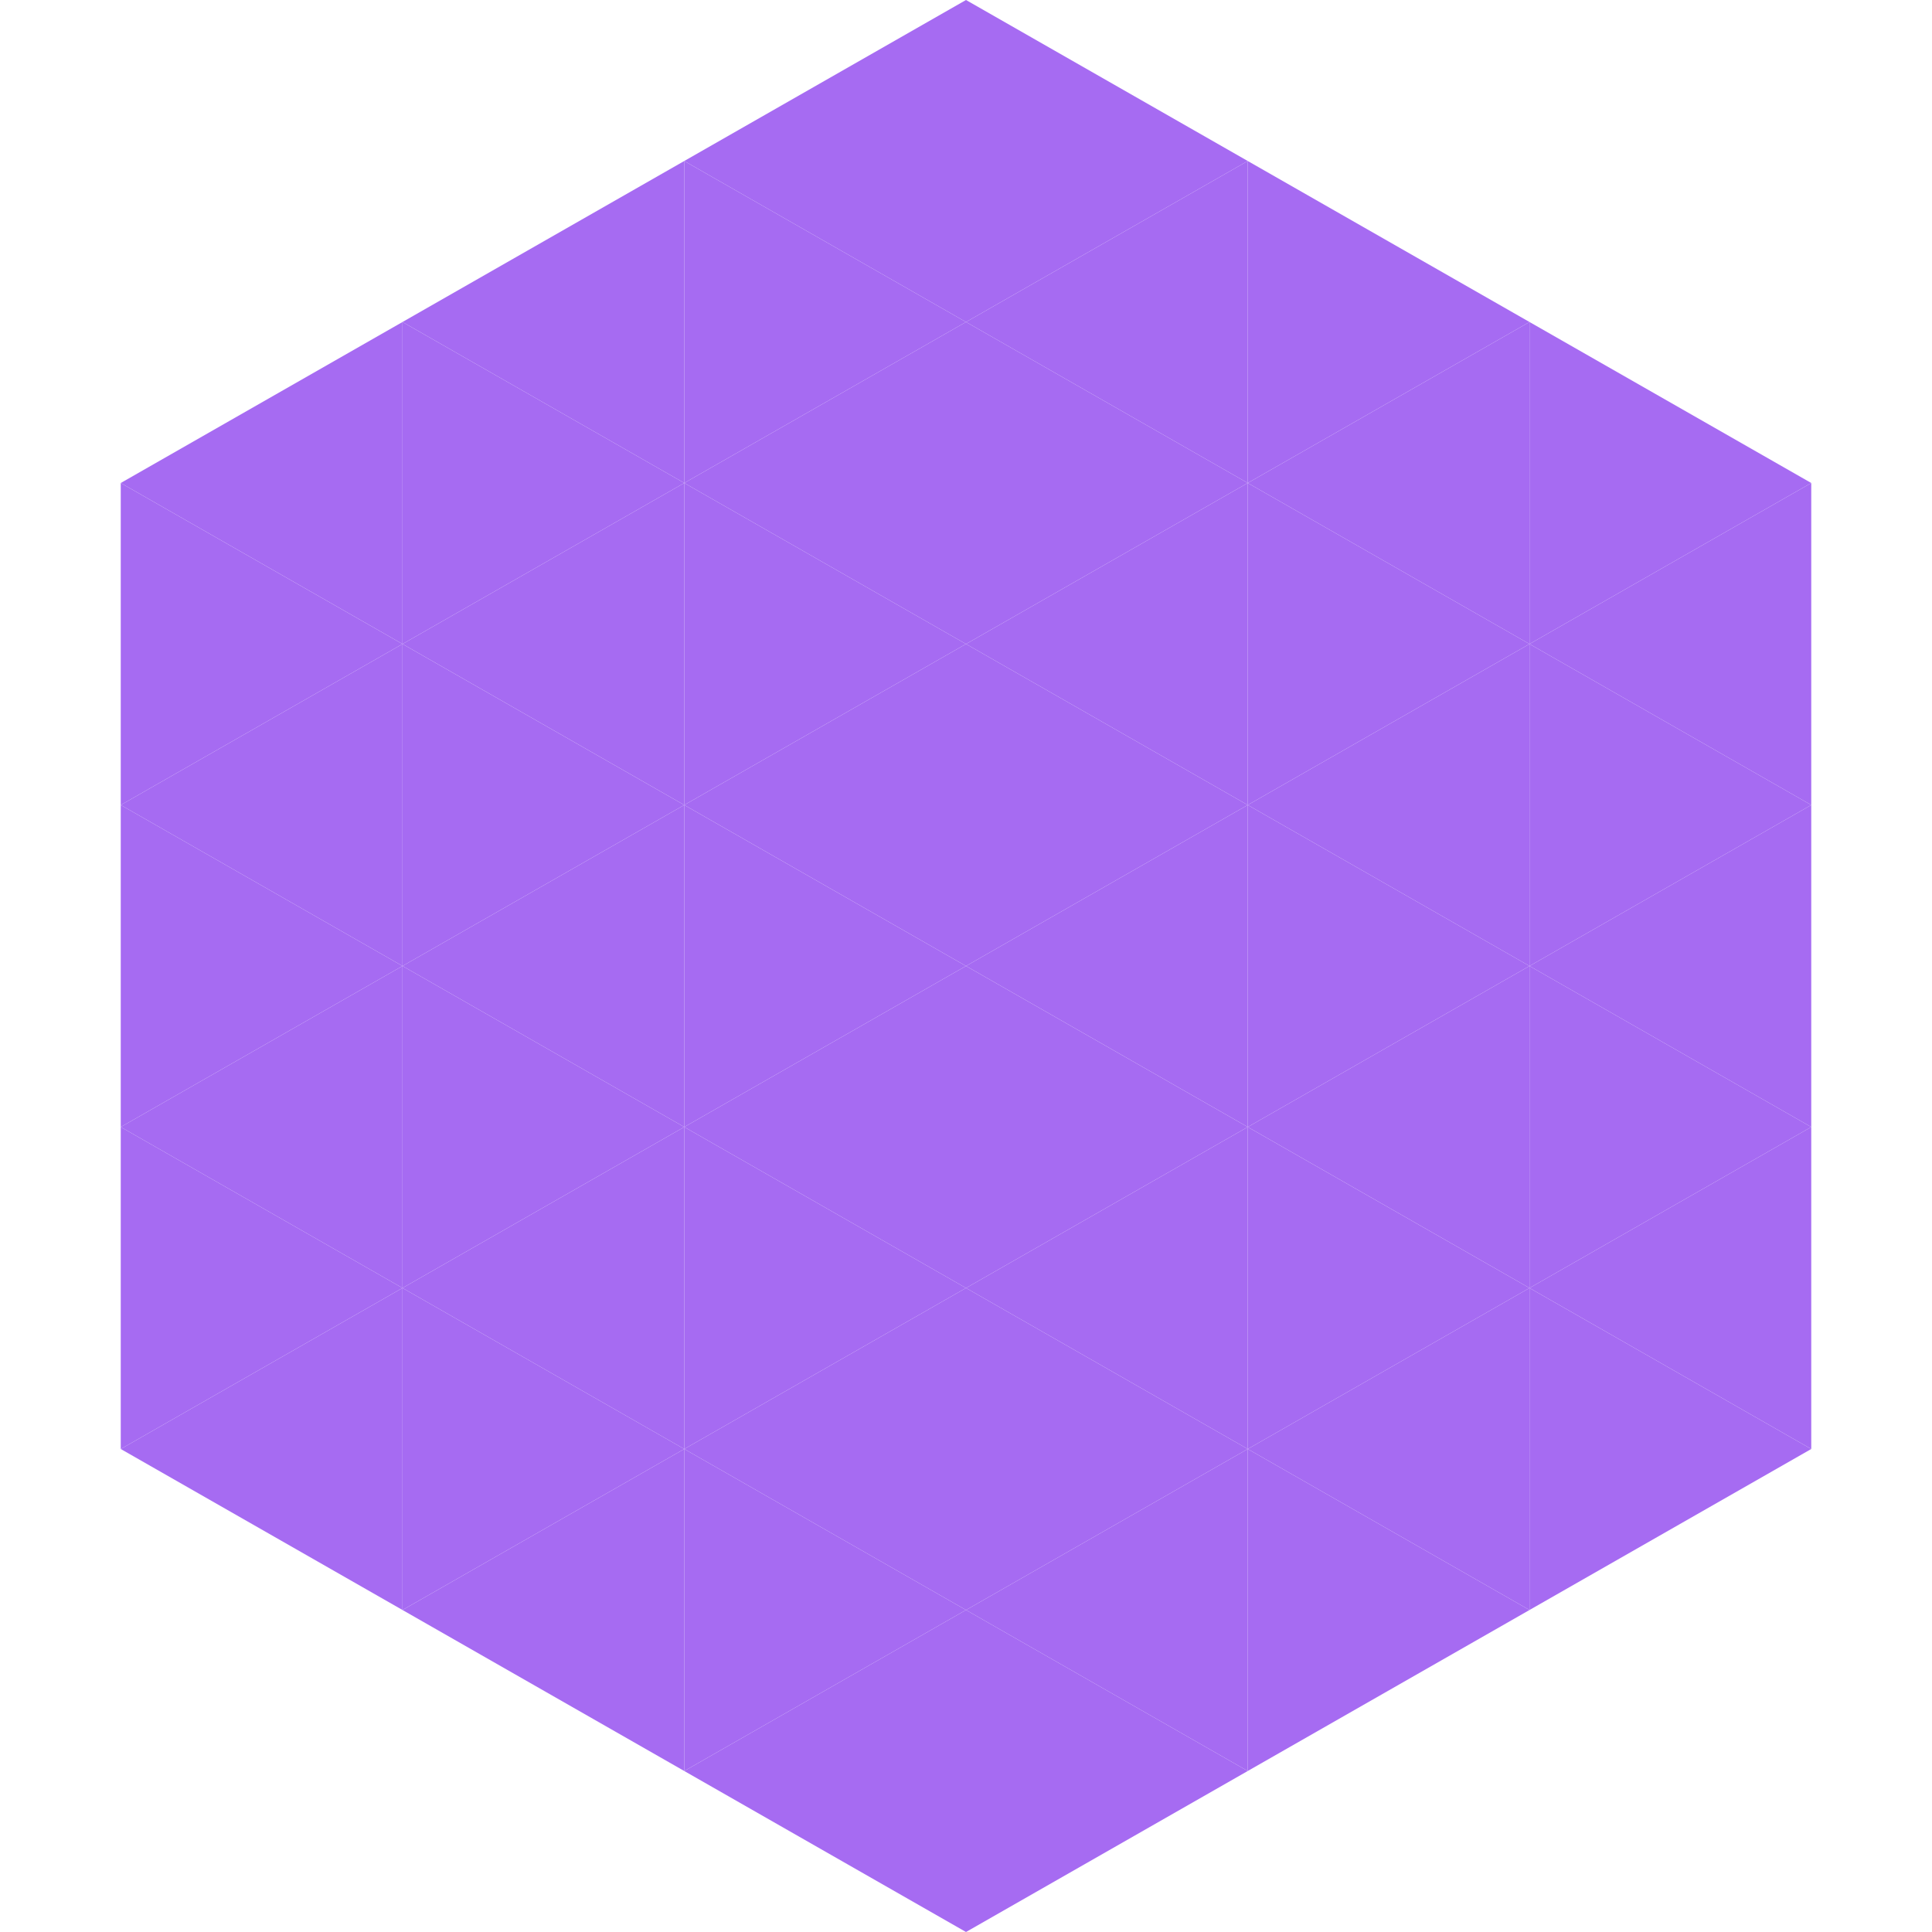 <?xml version="1.0"?>
<!-- Generated by SVGo -->
<svg width="240" height="240"
     xmlns="http://www.w3.org/2000/svg"
     xmlns:xlink="http://www.w3.org/1999/xlink">
<polygon points="50,40 15,60 50,80" style="fill:rgb(166,107,242)" />
<polygon points="190,40 225,60 190,80" style="fill:rgb(166,107,242)" />
<polygon points="15,60 50,80 15,100" style="fill:rgb(166,107,242)" />
<polygon points="225,60 190,80 225,100" style="fill:rgb(166,107,242)" />
<polygon points="50,80 15,100 50,120" style="fill:rgb(166,107,242)" />
<polygon points="190,80 225,100 190,120" style="fill:rgb(166,107,242)" />
<polygon points="15,100 50,120 15,140" style="fill:rgb(166,107,242)" />
<polygon points="225,100 190,120 225,140" style="fill:rgb(166,107,242)" />
<polygon points="50,120 15,140 50,160" style="fill:rgb(166,107,242)" />
<polygon points="190,120 225,140 190,160" style="fill:rgb(166,107,242)" />
<polygon points="15,140 50,160 15,180" style="fill:rgb(166,107,242)" />
<polygon points="225,140 190,160 225,180" style="fill:rgb(166,107,242)" />
<polygon points="50,160 15,180 50,200" style="fill:rgb(166,107,242)" />
<polygon points="190,160 225,180 190,200" style="fill:rgb(166,107,242)" />
<polygon points="15,180 50,200 15,220" style="fill:rgb(255,255,255); fill-opacity:0" />
<polygon points="225,180 190,200 225,220" style="fill:rgb(255,255,255); fill-opacity:0" />
<polygon points="50,0 85,20 50,40" style="fill:rgb(255,255,255); fill-opacity:0" />
<polygon points="190,0 155,20 190,40" style="fill:rgb(255,255,255); fill-opacity:0" />
<polygon points="85,20 50,40 85,60" style="fill:rgb(166,107,242)" />
<polygon points="155,20 190,40 155,60" style="fill:rgb(166,107,242)" />
<polygon points="50,40 85,60 50,80" style="fill:rgb(166,107,242)" />
<polygon points="190,40 155,60 190,80" style="fill:rgb(166,107,242)" />
<polygon points="85,60 50,80 85,100" style="fill:rgb(166,107,242)" />
<polygon points="155,60 190,80 155,100" style="fill:rgb(166,107,242)" />
<polygon points="50,80 85,100 50,120" style="fill:rgb(166,107,242)" />
<polygon points="190,80 155,100 190,120" style="fill:rgb(166,107,242)" />
<polygon points="85,100 50,120 85,140" style="fill:rgb(166,107,242)" />
<polygon points="155,100 190,120 155,140" style="fill:rgb(166,107,242)" />
<polygon points="50,120 85,140 50,160" style="fill:rgb(166,107,242)" />
<polygon points="190,120 155,140 190,160" style="fill:rgb(166,107,242)" />
<polygon points="85,140 50,160 85,180" style="fill:rgb(166,107,242)" />
<polygon points="155,140 190,160 155,180" style="fill:rgb(166,107,242)" />
<polygon points="50,160 85,180 50,200" style="fill:rgb(166,107,242)" />
<polygon points="190,160 155,180 190,200" style="fill:rgb(166,107,242)" />
<polygon points="85,180 50,200 85,220" style="fill:rgb(166,107,242)" />
<polygon points="155,180 190,200 155,220" style="fill:rgb(166,107,242)" />
<polygon points="120,0 85,20 120,40" style="fill:rgb(166,107,242)" />
<polygon points="120,0 155,20 120,40" style="fill:rgb(166,107,242)" />
<polygon points="85,20 120,40 85,60" style="fill:rgb(166,107,242)" />
<polygon points="155,20 120,40 155,60" style="fill:rgb(166,107,242)" />
<polygon points="120,40 85,60 120,80" style="fill:rgb(166,107,242)" />
<polygon points="120,40 155,60 120,80" style="fill:rgb(166,107,242)" />
<polygon points="85,60 120,80 85,100" style="fill:rgb(166,107,242)" />
<polygon points="155,60 120,80 155,100" style="fill:rgb(166,107,242)" />
<polygon points="120,80 85,100 120,120" style="fill:rgb(166,107,242)" />
<polygon points="120,80 155,100 120,120" style="fill:rgb(166,107,242)" />
<polygon points="85,100 120,120 85,140" style="fill:rgb(166,107,242)" />
<polygon points="155,100 120,120 155,140" style="fill:rgb(166,107,242)" />
<polygon points="120,120 85,140 120,160" style="fill:rgb(166,107,242)" />
<polygon points="120,120 155,140 120,160" style="fill:rgb(166,107,242)" />
<polygon points="85,140 120,160 85,180" style="fill:rgb(166,107,242)" />
<polygon points="155,140 120,160 155,180" style="fill:rgb(166,107,242)" />
<polygon points="120,160 85,180 120,200" style="fill:rgb(166,107,242)" />
<polygon points="120,160 155,180 120,200" style="fill:rgb(166,107,242)" />
<polygon points="85,180 120,200 85,220" style="fill:rgb(166,107,242)" />
<polygon points="155,180 120,200 155,220" style="fill:rgb(166,107,242)" />
<polygon points="120,200 85,220 120,240" style="fill:rgb(166,107,242)" />
<polygon points="120,200 155,220 120,240" style="fill:rgb(166,107,242)" />
<polygon points="85,220 120,240 85,260" style="fill:rgb(255,255,255); fill-opacity:0" />
<polygon points="155,220 120,240 155,260" style="fill:rgb(255,255,255); fill-opacity:0" />
</svg>
